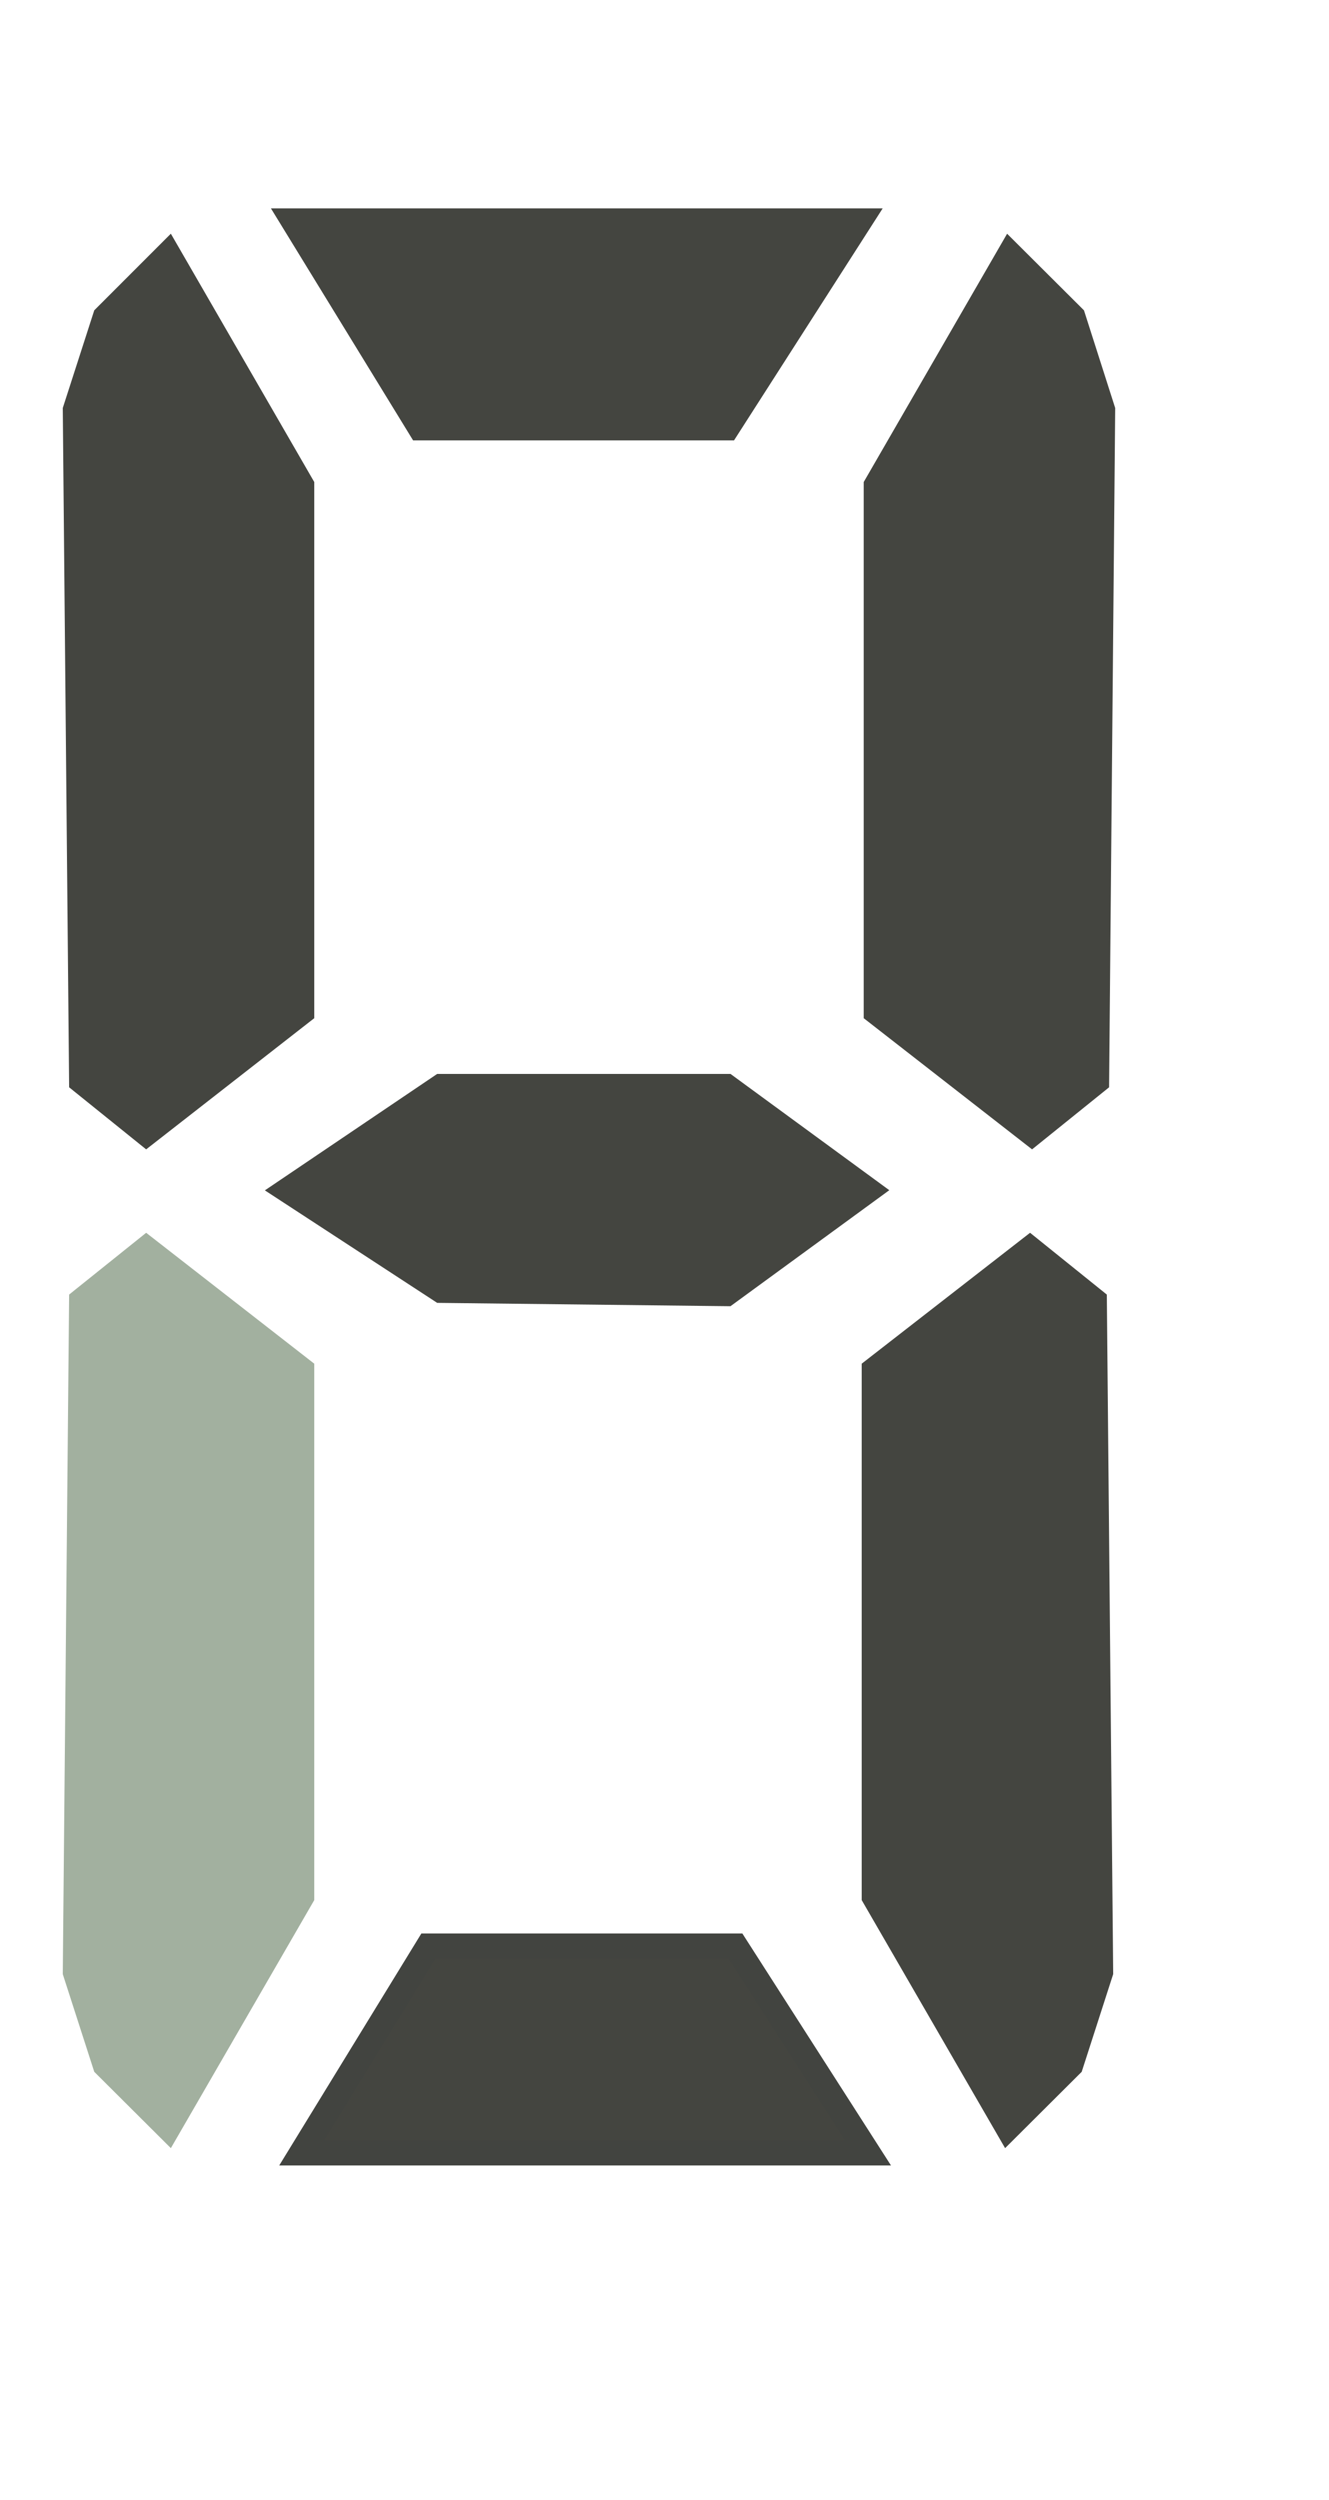 <?xml version="1.0" encoding="UTF-8" standalone="no"?>
<!DOCTYPE svg PUBLIC "-//W3C//DTD SVG 1.1//EN" "http://www.w3.org/Graphics/SVG/1.1/DTD/svg11.dtd">
<svg version="1.1" xmlns="http://www.w3.org/2000/svg" xmlns:xlink="http://www.w3.org/1999/xlink" preserveAspectRatio="xMidYMid meet" viewBox="23.903 146.749 52.85 88.786" width="40.85" height="76.79"><defs><path d="M53.15 218.81L58.42 227.03L35.9 227.03L40.94 218.81L53.15 218.81Z" id="d2VufNM2Tl"></path><path d="M64.06 151.57L58.75 160.76L58.75 181.69L64.94 186.51L67.51 184.44L67.75 157.76L66.57 154.07L64.06 151.57Z" id="arVntwO1P"></path><path d="M30.59 226.03L35.9 216.85L35.9 195.91L29.72 191.1L27.15 193.16L26.9 219.85L28.09 223.54L30.59 226.03Z" id="i1NLgPAHEQ"></path><path d="M63.98 226.03L58.67 216.85L58.67 195.91L64.86 191.1L67.42 193.16L67.67 219.85L66.48 223.54L63.98 226.03Z" id="bDfS9KVa6"></path><path d="M41.44 192.75L52.79 192.88L58.42 188.77L52.79 184.65L41.44 184.65L35.34 188.77L41.44 192.75Z" id="d2mUVoVHi7"></path><path d="M52.82 158.47L58.09 150.25L35.57 150.25L40.61 158.47L52.82 158.47Z" id="caobcmLkM2"></path><path d="M30.59 151.57L35.9 160.76L35.9 181.69L29.72 186.51L27.15 184.44L26.9 157.76L28.09 154.07L30.59 151.57Z" id="b1dj40zsiO"></path></defs><g><g><g><filter id="shadow8594184" x="16.9" y="199.81" width="63.52" height="48.73" filterUnits="userSpaceOnUse" primitiveUnits="userSpaceOnUse"><feFlood></feFlood><feComposite in2="SourceAlpha" operator="in"></feComposite><feGaussianBlur stdDeviation="2.24"></feGaussianBlur><feOffset dx="3" dy="2.5" result="afterOffset"></feOffset><feFlood flood-color="#000000" flood-opacity="0.5"></feFlood><feComposite in2="afterOffset" operator="in"></feComposite><feMorphology operator="dilate" radius="1"></feMorphology><feComposite in2="SourceAlpha" operator="out"></feComposite></filter><path d="M53.15 218.81L58.42 227.03L35.9 227.03L40.94 218.81L53.15 218.81Z" id="f2x7L32iDK" fill="white" fill-opacity="1" filter="url(#shadow8594184)"></path></g><use xlink:href="#d2VufNM2Tl" opacity="1" fill="#444540" fill-opacity="1"></use><g><use xlink:href="#d2VufNM2Tl" opacity="1" fill-opacity="0" stroke="#424440" stroke-width="1" stroke-opacity="1"></use></g></g><g><g><filter id="shadow11645628" x="39.75" y="132.57" width="50" height="75.44" filterUnits="userSpaceOnUse" primitiveUnits="userSpaceOnUse"><feFlood></feFlood><feComposite in2="SourceAlpha" operator="in"></feComposite><feGaussianBlur stdDeviation="2.24"></feGaussianBlur><feOffset dx="3" dy="2.5" result="afterOffset"></feOffset><feFlood flood-color="#000000" flood-opacity="0.5"></feFlood><feComposite in2="afterOffset" operator="in"></feComposite><feMorphology operator="dilate" radius="1"></feMorphology><feComposite in2="SourceAlpha" operator="out"></feComposite></filter><path d="M64.06 151.57L58.75 160.76L58.75 181.69L64.94 186.51L67.51 184.44L67.75 157.76L66.57 154.07L64.06 151.57Z" id="aeTkngWv3" fill="white" fill-opacity="1" filter="url(#shadow11645628)"></path></g><use xlink:href="#arVntwO1P" opacity="1" fill="#444540" fill-opacity="1"></use><g><use xlink:href="#arVntwO1P" opacity="1" fill-opacity="0" stroke="#444540" stroke-width="1" stroke-opacity="1"></use></g></g><g><use xlink:href="#i1NLgPAHEQ" opacity="1" fill="#a2b09f" fill-opacity="1"></use><g><use xlink:href="#i1NLgPAHEQ" opacity="1" fill-opacity="0" stroke="#a2b09f" stroke-width="1" stroke-opacity="1"></use></g></g><g><g><filter id="shadow3356239" x="39.67" y="172.1" width="50" height="75.44" filterUnits="userSpaceOnUse" primitiveUnits="userSpaceOnUse"><feFlood></feFlood><feComposite in2="SourceAlpha" operator="in"></feComposite><feGaussianBlur stdDeviation="2.24"></feGaussianBlur><feOffset dx="3" dy="2.5" result="afterOffset"></feOffset><feFlood flood-color="#000000" flood-opacity="0.5"></feFlood><feComposite in2="afterOffset" operator="in"></feComposite><feMorphology operator="dilate" radius="1"></feMorphology><feComposite in2="SourceAlpha" operator="out"></feComposite></filter><path d="M63.98 226.03L58.67 216.85L58.67 195.91L64.86 191.1L67.42 193.16L67.67 219.85L66.48 223.54L63.98 226.03Z" id="i6wfY8P2Dd" fill="white" fill-opacity="1" filter="url(#shadow3356239)"></path></g><use xlink:href="#bDfS9KVa6" opacity="1" fill="#444540" fill-opacity="1"></use><g><use xlink:href="#bDfS9KVa6" opacity="1" fill-opacity="0" stroke="#444540" stroke-width="1" stroke-opacity="1"></use></g></g><g><g><filter id="shadow14984918" x="16.34" y="165.65" width="64.08" height="48.73" filterUnits="userSpaceOnUse" primitiveUnits="userSpaceOnUse"><feFlood></feFlood><feComposite in2="SourceAlpha" operator="in"></feComposite><feGaussianBlur stdDeviation="2.24"></feGaussianBlur><feOffset dx="3" dy="2.5" result="afterOffset"></feOffset><feFlood flood-color="#000000" flood-opacity="0.5"></feFlood><feComposite in2="afterOffset" operator="in"></feComposite><feMorphology operator="dilate" radius="1"></feMorphology><feComposite in2="SourceAlpha" operator="out"></feComposite></filter><path d="M41.44 192.75L52.79 192.88L58.42 188.77L52.79 184.65L41.44 184.65L35.34 188.77L41.44 192.75Z" id="cmcWvp0vt" fill="white" fill-opacity="1" filter="url(#shadow14984918)"></path></g><use xlink:href="#d2mUVoVHi7" opacity="1" fill="#444540" fill-opacity="1"></use><g><use xlink:href="#d2mUVoVHi7" opacity="1" fill-opacity="0" stroke="#444540" stroke-width="1" stroke-opacity="1"></use></g></g><g><g><filter id="shadow1146028" x="16.57" y="131.25" width="63.52" height="48.72" filterUnits="userSpaceOnUse" primitiveUnits="userSpaceOnUse"><feFlood></feFlood><feComposite in2="SourceAlpha" operator="in"></feComposite><feGaussianBlur stdDeviation="2.24"></feGaussianBlur><feOffset dx="3" dy="2.5" result="afterOffset"></feOffset><feFlood flood-color="#000000" flood-opacity="0.5"></feFlood><feComposite in2="afterOffset" operator="in"></feComposite><feMorphology operator="dilate" radius="1"></feMorphology><feComposite in2="SourceAlpha" operator="out"></feComposite></filter><path d="M52.82 158.47L58.09 150.25L35.57 150.25L40.61 158.47L52.82 158.47Z" id="c6Tf8Uz5aU" fill="white" fill-opacity="1" filter="url(#shadow1146028)"></path></g><use xlink:href="#caobcmLkM2" opacity="1" fill="#444540" fill-opacity="1"></use><g><use xlink:href="#caobcmLkM2" opacity="1" fill-opacity="0" stroke="#444540" stroke-width="1" stroke-opacity="1"></use></g></g><g><g><filter id="shadow16636228" x="7.9" y="132.57" width="50" height="75.44" filterUnits="userSpaceOnUse" primitiveUnits="userSpaceOnUse"><feFlood></feFlood><feComposite in2="SourceAlpha" operator="in"></feComposite><feGaussianBlur stdDeviation="2.24"></feGaussianBlur><feOffset dx="3" dy="2.5" result="afterOffset"></feOffset><feFlood flood-color="#000000" flood-opacity="0.5"></feFlood><feComposite in2="afterOffset" operator="in"></feComposite><feMorphology operator="dilate" radius="1"></feMorphology><feComposite in2="SourceAlpha" operator="out"></feComposite></filter><path d="M30.59 151.57L35.9 160.76L35.9 181.69L29.72 186.51L27.15 184.44L26.9 157.76L28.09 154.07L30.59 151.57Z" id="a1sjvLYR0U" fill="white" fill-opacity="1" filter="url(#shadow16636228)"></path></g><use xlink:href="#b1dj40zsiO" opacity="1" fill="#444540" fill-opacity="1"></use><g><use xlink:href="#b1dj40zsiO" opacity="1" fill-opacity="0" stroke="#444540" stroke-width="1" stroke-opacity="1"></use></g></g></g></svg>